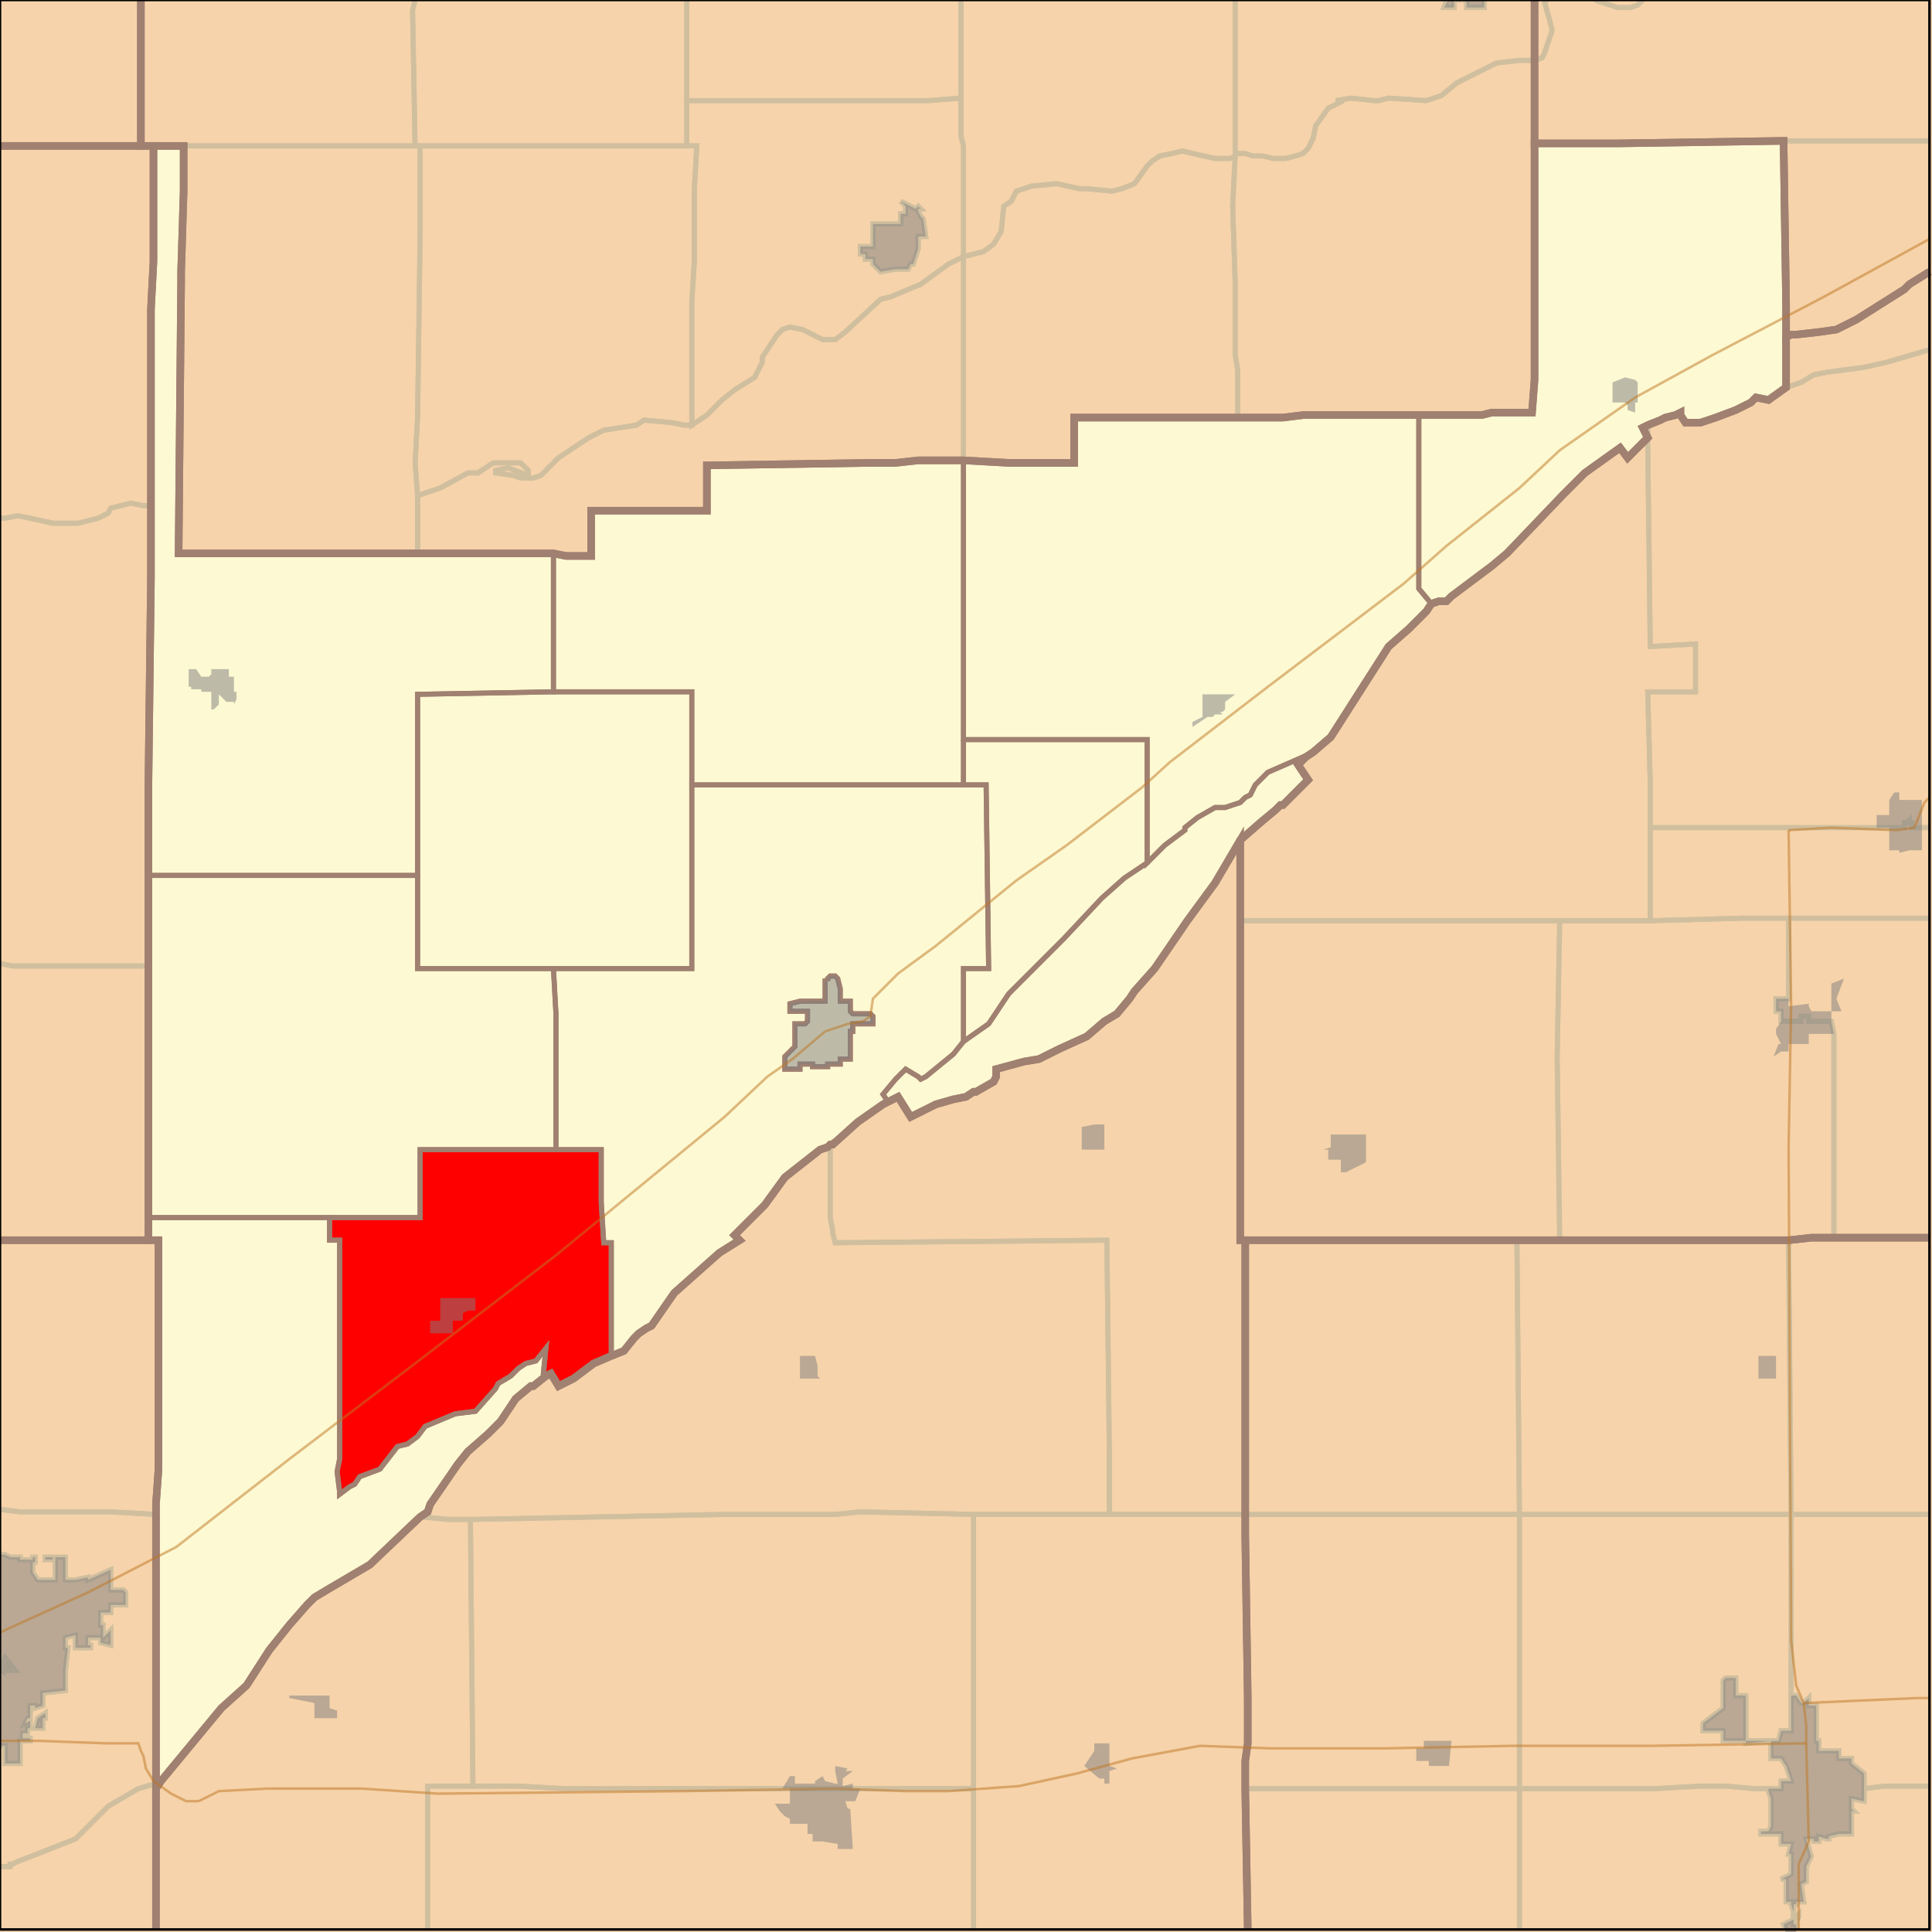 <?xml version="1.0" encoding="UTF-8"?>
<svg version="1.1" width="768" height="768" xmlns="http://www.w3.org/2000/svg" xmlns:xlink="http://www.w3.org/1999/xlink">

<rect width="100%" height="100%" fill="#333333" stroke="none"/>

<!-- START LAYER target_county -->
<path fill="#f6d3aa" d="M 769 -2 L 769 106 L 759 113 L 757 115 L 738 127 L 730 131 L 723 132 L 714 133 L 712 133 L 710 134 L 710 121 L 709 56 L 643 57 L 610 57 L 610 -2 L 769 -2 z"/>
<path fill="#f6d3aa" d="M 56 -2 L 56 58 L -2 58 L -2 -2 L 56 -2 z"/>
<path fill="#f6d3aa" d="M 610 -2 L 610 151 L 609 164 L 593 164 L 589 165 L 518 165 L 510 166 L 427 166 L 427 184 L 401 184 L 383 183 L 365 183 L 356 184 L 346 184 L 281 185 L 281 203 L 235 203 L 235 221 L 225 221 L 220 220 L 71 220 L 72 112 L 72 108 L 73 76 L 73 58 L 56 58 L 56 -2 L 610 -2 z"/>
<path fill="#f6d3aa" d="M 769 492 L 720 492 L 711 493 L 493 493 L 493 334 L 501 327 L 507 322 L 509 320 L 510 320 L 520 310 L 516 304 L 519 301 L 522 299 L 529 293 L 552 257 L 560 250 L 567 243 L 569 240 L 572 239 L 575 239 L 577 237 L 593 225 L 599 220 L 621 197 L 630 188 L 644 178 L 647 182 L 655 174 L 653 170 L 655 169 L 660 167 L 662 166 L 666 165 L 668 164 L 668 165 L 670 168 L 676 168 L 682 166 L 690 163 L 696 160 L 698 158 L 703 159 L 710 154 L 710 134 L 712 133 L 714 133 L 723 132 L 730 131 L 738 127 L 757 115 L 759 113 L 769 106 L 769 492 z"/>
<path fill="#f6d3aa" d="M 643 57 L 709 56 L 710 121 L 710 154 L 703 159 L 698 158 L 696 160 L 690 163 L 682 166 L 676 168 L 670 168 L 668 165 L 668 164 L 666 165 L 662 166 L 660 167 L 655 169 L 653 170 L 655 174 L 647 182 L 644 178 L 630 188 L 621 197 L 599 220 L 593 225 L 577 237 L 575 239 L 572 239 L 569 240 L 567 243 L 560 250 L 552 257 L 529 293 L 522 299 L 519 301 L 516 304 L 520 310 L 510 320 L 509 320 L 507 322 L 501 327 L 493 334 L 483 351 L 472 366 L 459 385 L 451 394 L 449 397 L 444 403 L 439 406 L 432 412 L 421 417 L 413 421 L 407 422 L 396 425 L 396 428 L 395 430 L 388 434 L 387 434 L 384 436 L 379 437 L 372 439 L 362 444 L 357 436 L 351 439 L 341 446 L 331 455 L 330 455 L 329 456 L 326 457 L 312 468 L 304 479 L 292 491 L 294 493 L 286 498 L 268 514 L 259 527 L 257 528 L 254 530 L 252 532 L 248 537 L 243 539 L 236 542 L 228 548 L 222 551 L 219 546 L 217 547 L 212 551 L 211 551 L 205 556 L 199 565 L 194 570 L 186 577 L 182 582 L 171 598 L 170 601 L 167 603 L 147 622 L 130 632 L 125 635 L 122 638 L 115 646 L 107 656 L 98 670 L 88 679 L 64 708 L 62 711 L 62 598 L 63 584 L 63 493 L 59 493 L 59 312 L 60 230 L 60 123 L 61 104 L 61 58 L 73 58 L 73 76 L 72 108 L 72 112 L 71 220 L 220 220 L 225 221 L 235 221 L 235 203 L 281 203 L 281 185 L 346 184 L 356 184 L 365 183 L 383 183 L 401 184 L 427 184 L 427 166 L 510 166 L 518 165 L 589 165 L 593 164 L 609 164 L 610 151 L 610 57 L 643 57 z"/>
<path fill="#f6d3aa" d="M -2 58 L 61 58 L 61 104 L 60 123 L 60 230 L 59 312 L 59 493 L -2 493 L -2 58 z"/>
<path fill="#f6d3aa" d="M 493 366 L 493 493 L 495 493 L 495 610 L 496 675 L 496 693 L 495 700 L 495 711 L 496 769 L 62 769 L 62 711 L 64 708 L 88 679 L 98 670 L 107 656 L 115 646 L 122 638 L 125 635 L 130 632 L 147 622 L 167 603 L 170 601 L 171 598 L 182 582 L 186 577 L 194 570 L 199 565 L 205 556 L 211 551 L 212 551 L 217 547 L 219 546 L 222 551 L 228 548 L 236 542 L 243 539 L 248 537 L 252 532 L 254 530 L 257 528 L 259 527 L 268 514 L 286 498 L 294 493 L 292 491 L 304 479 L 312 468 L 326 457 L 329 456 L 330 455 L 331 455 L 341 446 L 351 439 L 357 436 L 362 444 L 372 439 L 379 437 L 384 436 L 387 434 L 388 434 L 395 430 L 396 428 L 396 425 L 407 422 L 413 421 L 421 417 L 432 412 L 439 406 L 444 403 L 449 397 L 451 394 L 459 385 L 472 366 L 483 351 L 493 334 L 493 366 z"/>
<path fill="#f6d3aa" d="M 769 769 L 496 769 L 495 711 L 495 700 L 496 693 L 496 675 L 495 610 L 495 493 L 711 493 L 720 492 L 769 492 L 769 769 z"/>
<path fill="#f6d3aa" d="M -2 493 L 63 493 L 63 584 L 62 598 L 62 769 L -2 769 L -2 493 z"/>

<!-- START LAYER NE -->
<path fill="#f6d3aa" stroke="#d0bf9f" stroke-width="1" d="M -2 -2 L 769 -2 L 769 769 L -2 769 L -2 -2 z"/>

<!-- START LAYER CO-counties -->

<!-- START LAYER OH-counties -->

<!-- START LAYER KS-counties -->

<!-- START LAYER MO-counties -->

<!-- START LAYER NE-counties -->
<path fill="#f6d3aa" d="M 769 -2 L 769 106 L 759 113 L 757 115 L 738 127 L 730 131 L 723 132 L 714 133 L 712 133 L 710 134 L 710 121 L 709 56 L 643 57 L 610 57 L 610 -2 L 769 -2 z"/>
<path fill="#f6d3aa" d="M 56 -2 L 56 58 L -2 58 L -2 -2 L 56 -2 z"/>
<path fill="#f6d3aa" d="M 610 -2 L 610 151 L 609 164 L 593 164 L 589 165 L 518 165 L 510 166 L 427 166 L 427 184 L 401 184 L 383 183 L 365 183 L 356 184 L 346 184 L 281 185 L 281 203 L 235 203 L 235 221 L 225 221 L 220 220 L 71 220 L 72 112 L 72 108 L 73 76 L 73 58 L 56 58 L 56 -2 L 610 -2 z"/>
<path fill="#f6d3aa" d="M 769 492 L 720 492 L 711 493 L 493 493 L 493 334 L 501 327 L 507 322 L 509 320 L 510 320 L 520 310 L 516 304 L 519 301 L 522 299 L 529 293 L 552 257 L 560 250 L 567 243 L 569 240 L 572 239 L 575 239 L 577 237 L 593 225 L 599 220 L 621 197 L 630 188 L 644 178 L 647 182 L 655 174 L 653 170 L 655 169 L 660 167 L 662 166 L 666 165 L 668 164 L 668 165 L 670 168 L 676 168 L 682 166 L 690 163 L 696 160 L 698 158 L 703 159 L 710 154 L 710 134 L 712 133 L 714 133 L 723 132 L 730 131 L 738 127 L 757 115 L 759 113 L 769 106 L 769 492 z"/>
<path fill="#f6d3aa" d="M 643 57 L 709 56 L 710 121 L 710 154 L 703 159 L 698 158 L 696 160 L 690 163 L 682 166 L 676 168 L 670 168 L 668 165 L 668 164 L 666 165 L 662 166 L 660 167 L 655 169 L 653 170 L 655 174 L 647 182 L 644 178 L 630 188 L 621 197 L 599 220 L 593 225 L 577 237 L 575 239 L 572 239 L 569 240 L 567 243 L 560 250 L 552 257 L 529 293 L 522 299 L 519 301 L 516 304 L 520 310 L 510 320 L 509 320 L 507 322 L 501 327 L 493 334 L 483 351 L 472 366 L 459 385 L 451 394 L 449 397 L 444 403 L 439 406 L 432 412 L 421 417 L 413 421 L 407 422 L 396 425 L 396 428 L 395 430 L 388 434 L 387 434 L 384 436 L 379 437 L 372 439 L 362 444 L 357 436 L 351 439 L 341 446 L 331 455 L 330 455 L 329 456 L 326 457 L 312 468 L 304 479 L 292 491 L 294 493 L 286 498 L 268 514 L 259 527 L 257 528 L 254 530 L 252 532 L 248 537 L 243 539 L 236 542 L 228 548 L 222 551 L 219 546 L 217 547 L 212 551 L 211 551 L 205 556 L 199 565 L 194 570 L 186 577 L 182 582 L 171 598 L 170 601 L 167 603 L 147 622 L 130 632 L 125 635 L 122 638 L 115 646 L 107 656 L 98 670 L 88 679 L 64 708 L 62 711 L 62 598 L 63 584 L 63 493 L 59 493 L 59 312 L 60 230 L 60 123 L 61 104 L 61 58 L 73 58 L 73 76 L 72 108 L 72 112 L 71 220 L 220 220 L 225 221 L 235 221 L 235 203 L 281 203 L 281 185 L 346 184 L 356 184 L 365 183 L 383 183 L 401 184 L 427 184 L 427 166 L 510 166 L 518 165 L 589 165 L 593 164 L 609 164 L 610 151 L 610 57 L 643 57 z"/>
<path fill="#f6d3aa" d="M -2 58 L 61 58 L 61 104 L 60 123 L 60 230 L 59 312 L 59 493 L -2 493 L -2 58 z"/>
<path fill="#f6d3aa" d="M 493 366 L 493 493 L 495 493 L 495 610 L 496 675 L 496 693 L 495 700 L 495 711 L 496 769 L 62 769 L 62 711 L 64 708 L 88 679 L 98 670 L 107 656 L 115 646 L 122 638 L 125 635 L 130 632 L 147 622 L 167 603 L 170 601 L 171 598 L 182 582 L 186 577 L 194 570 L 199 565 L 205 556 L 211 551 L 212 551 L 217 547 L 219 546 L 222 551 L 228 548 L 236 542 L 243 539 L 248 537 L 252 532 L 254 530 L 257 528 L 259 527 L 268 514 L 286 498 L 294 493 L 292 491 L 304 479 L 312 468 L 326 457 L 329 456 L 330 455 L 331 455 L 341 446 L 351 439 L 357 436 L 362 444 L 372 439 L 379 437 L 384 436 L 387 434 L 388 434 L 395 430 L 396 428 L 396 425 L 407 422 L 413 421 L 421 417 L 432 412 L 439 406 L 444 403 L 449 397 L 451 394 L 459 385 L 472 366 L 483 351 L 493 334 L 493 366 z"/>
<path fill="#f6d3aa" d="M 769 769 L 496 769 L 495 711 L 495 700 L 496 693 L 496 675 L 495 610 L 495 493 L 711 493 L 720 492 L 769 492 L 769 769 z"/>
<path fill="#f6d3aa" d="M -2 493 L 63 493 L 63 584 L 62 598 L 62 769 L -2 769 L -2 493 z"/>

<!-- START LAYER SD-counties -->

<!-- START LAYER WY-counties -->

<!-- START LAYER target_county_townships -->
<path fill="#fdf9d2" d="M 643 57 L 709 56 L 710 121 L 710 154 L 703 159 L 698 158 L 696 160 L 690 163 L 682 166 L 676 168 L 670 168 L 668 165 L 668 164 L 666 165 L 662 166 L 660 167 L 655 169 L 653 170 L 655 174 L 647 182 L 644 178 L 630 188 L 621 197 L 599 220 L 593 225 L 577 237 L 575 239 L 572 239 L 569 240 L 564 234 L 564 165 L 589 165 L 593 164 L 609 164 L 610 151 L 610 57 L 643 57 z"/>
<path fill="#fdf9d2" d="M 643 57 L 709 56 L 710 121 L 710 154 L 703 159 L 698 158 L 696 160 L 690 163 L 682 166 L 676 168 L 670 168 L 668 165 L 668 164 L 666 165 L 662 166 L 660 167 L 655 169 L 653 170 L 655 174 L 647 182 L 644 178 L 630 188 L 621 197 L 599 220 L 593 225 L 577 237 L 575 239 L 572 239 L 569 240 L 564 234 L 564 165 L 589 165 L 593 164 L 609 164 L 610 151 L 610 57 L 643 57 z"/>
<path fill="#fdf9d2" d="M 61 58 L 73 58 L 73 76 L 72 108 L 72 112 L 71 220 L 220 220 L 220 275 L 166 276 L 166 348 L 59 348 L 59 312 L 60 230 L 60 123 L 61 104 L 61 58 z"/>
<path fill="#fdf9d2" d="M 61 58 L 73 58 L 73 76 L 72 108 L 72 112 L 71 220 L 220 220 L 220 275 L 166 276 L 166 348 L 59 348 L 59 312 L 60 230 L 60 123 L 61 104 L 61 58 z"/>
<path fill="#fdf9d2" d="M 537 165 L 564 165 L 564 234 L 569 240 L 567 243 L 560 250 L 552 257 L 529 293 L 522 299 L 520 300 L 504 307 L 499 312 L 497 316 L 495 317 L 493 319 L 487 321 L 483 321 L 476 325 L 471 329 L 471 330 L 463 336 L 456 343 L 456 294 L 383 294 L 383 183 L 401 184 L 427 184 L 427 166 L 510 166 L 518 165 L 537 165 z"/>
<path fill="#fdf9d2" d="M 537 165 L 564 165 L 564 234 L 569 240 L 567 243 L 560 250 L 552 257 L 529 293 L 522 299 L 520 300 L 504 307 L 499 312 L 497 316 L 495 317 L 493 319 L 487 321 L 483 321 L 476 325 L 471 329 L 471 330 L 463 336 L 456 343 L 456 294 L 383 294 L 383 183 L 401 184 L 427 184 L 427 166 L 510 166 L 518 165 L 537 165 z"/>
<path fill="#fdf9d2" d="M 383 183 L 383 312 L 275 312 L 275 275 L 220 275 L 220 220 L 225 221 L 235 221 L 235 203 L 281 203 L 281 185 L 346 184 L 356 184 L 365 183 L 383 183 z"/>
<path fill="#fdf9d2" d="M 383 183 L 383 312 L 275 312 L 275 275 L 220 275 L 220 220 L 225 221 L 235 221 L 235 203 L 281 203 L 281 185 L 346 184 L 356 184 L 365 183 L 383 183 z"/>
<path fill="#fdf9d2" d="M 253 275 L 275 275 L 275 385 L 166 385 L 166 276 L 220 275 L 253 275 z"/>
<path fill="#fdf9d2" d="M 253 275 L 275 275 L 275 385 L 166 385 L 166 276 L 220 275 L 253 275 z"/>
<path fill="#fdf9d2" d="M 383 294 L 456 294 L 456 343 L 447 349 L 438 357 L 423 373 L 401 395 L 393 407 L 383 414 L 383 385 L 393 385 L 392 312 L 383 312 L 383 294 z"/>
<path fill="#fdf9d2" d="M 383 294 L 456 294 L 456 343 L 447 349 L 438 357 L 423 373 L 401 395 L 393 407 L 383 414 L 383 385 L 393 385 L 392 312 L 383 312 L 383 294 z"/>
<path fill="#fdf9d2" d="M 522 299 L 519 301 L 516 304 L 520 310 L 510 320 L 509 320 L 507 322 L 501 327 L 493 334 L 483 351 L 472 366 L 459 385 L 451 394 L 449 397 L 444 403 L 439 406 L 432 412 L 421 417 L 413 421 L 407 422 L 396 425 L 396 428 L 395 430 L 388 434 L 387 434 L 384 436 L 379 437 L 372 439 L 362 444 L 357 436 L 353 438 L 351 435 L 356 429 L 360 425 L 365 428 L 366 429 L 368 428 L 379 419 L 383 414 L 393 407 L 401 395 L 423 373 L 438 357 L 447 349 L 456 343 L 463 336 L 471 330 L 471 329 L 476 325 L 483 321 L 487 321 L 493 319 L 495 317 L 497 316 L 499 312 L 504 307 L 520 300 L 522 299 z"/>
<path fill="#fdf9d2" d="M 522 299 L 519 301 L 516 304 L 520 310 L 510 320 L 509 320 L 507 322 L 501 327 L 493 334 L 483 351 L 472 366 L 459 385 L 451 394 L 449 397 L 444 403 L 439 406 L 432 412 L 421 417 L 413 421 L 407 422 L 396 425 L 396 428 L 395 430 L 388 434 L 387 434 L 384 436 L 379 437 L 372 439 L 362 444 L 357 436 L 353 438 L 351 435 L 356 429 L 360 425 L 365 428 L 366 429 L 368 428 L 379 419 L 383 414 L 393 407 L 401 395 L 423 373 L 438 357 L 447 349 L 456 343 L 463 336 L 471 330 L 471 329 L 476 325 L 483 321 L 487 321 L 493 319 L 495 317 L 497 316 L 499 312 L 504 307 L 520 300 L 522 299 z"/>
<path fill="#fdf9d2" d="M 383 312 L 392 312 L 393 385 L 383 385 L 383 414 L 379 419 L 368 428 L 366 429 L 365 428 L 360 425 L 356 429 L 351 435 L 353 438 L 351 439 L 341 446 L 331 455 L 330 455 L 329 456 L 326 457 L 312 468 L 304 479 L 292 491 L 294 493 L 286 498 L 268 514 L 259 527 L 257 528 L 254 530 L 252 532 L 248 537 L 243 539 L 243 494 L 240 494 L 239 478 L 239 457 L 221 457 L 221 403 L 220 385 L 275 385 L 275 312 L 383 312 M 329 390 L 328 390 L 328 398 L 318 398 L 314 399 L 314 402 L 321 402 L 321 406 L 320 407 L 316 407 L 316 416 L 312 420 L 312 425 L 318 425 L 318 423 L 323 423 L 323 424 L 329 424 L 329 423 L 334 423 L 334 421 L 338 421 L 338 410 L 339 410 L 339 407 L 347 407 L 347 404 L 346 403 L 339 403 L 338 402 L 338 398 L 334 398 L 334 393 L 333 389 L 332 388 L 330 388 L 329 389 L 329 390 z"/>
<path fill="#fdf9d2" d="M 383 312 L 392 312 L 393 385 L 383 385 L 383 414 L 379 419 L 368 428 L 366 429 L 365 428 L 360 425 L 356 429 L 351 435 L 353 438 L 351 439 L 341 446 L 331 455 L 330 455 L 329 456 L 326 457 L 312 468 L 304 479 L 292 491 L 294 493 L 286 498 L 268 514 L 259 527 L 257 528 L 254 530 L 252 532 L 248 537 L 243 539 L 243 494 L 240 494 L 239 478 L 239 457 L 221 457 L 221 403 L 220 385 L 275 385 L 275 312 L 383 312 M 329 390 L 328 390 L 328 398 L 318 398 L 314 399 L 314 402 L 321 402 L 321 406 L 320 407 L 316 407 L 316 416 L 312 420 L 312 425 L 318 425 L 318 423 L 323 423 L 323 424 L 329 424 L 329 423 L 334 423 L 334 421 L 338 421 L 338 410 L 339 410 L 339 407 L 347 407 L 347 404 L 346 403 L 339 403 L 338 402 L 338 398 L 334 398 L 334 393 L 333 389 L 332 388 L 330 388 L 329 389 L 329 390 z"/>
<path fill="#fdf9d2" d="M 166 348 L 166 385 L 220 385 L 221 403 L 221 457 L 167 457 L 167 484 L 59 484 L 59 348 L 166 348 z"/>
<path fill="#fdf9d2" d="M 166 348 L 166 385 L 220 385 L 221 403 L 221 457 L 167 457 L 167 484 L 59 484 L 59 348 L 166 348 z"/>
<path fill="#fdf9d2" d="M 329 390 L 329 389 L 330 388 L 332 388 L 333 389 L 334 393 L 334 398 L 338 398 L 338 402 L 339 403 L 346 403 L 347 404 L 347 407 L 339 407 L 339 410 L 338 410 L 338 421 L 334 421 L 334 423 L 329 423 L 329 424 L 323 424 L 323 423 L 318 423 L 318 425 L 312 425 L 312 420 L 316 416 L 316 407 L 320 407 L 321 406 L 321 402 L 314 402 L 314 399 L 318 398 L 328 398 L 328 390 L 329 390 z"/>
<path fill="#fdf9d2" d="M 329 390 L 329 389 L 330 388 L 332 388 L 333 389 L 334 393 L 334 398 L 338 398 L 338 402 L 339 403 L 346 403 L 347 404 L 347 407 L 339 407 L 339 410 L 338 410 L 338 421 L 334 421 L 334 423 L 329 423 L 329 424 L 323 424 L 323 423 L 318 423 L 318 425 L 312 425 L 312 420 L 316 416 L 316 407 L 320 407 L 321 406 L 321 402 L 314 402 L 314 399 L 318 398 L 328 398 L 328 390 L 329 390 z"/>
<path fill="#fdf9d2" d="M 219 457 L 239 457 L 239 478 L 240 494 L 243 494 L 243 539 L 236 542 L 228 548 L 222 551 L 219 546 L 217 547 L 216 546 L 217 536 L 213 541 L 209 542 L 206 544 L 203 547 L 198 550 L 197 552 L 189 561 L 181 562 L 169 567 L 166 571 L 162 574 L 158 575 L 151 584 L 143 587 L 141 590 L 139 591 L 135 594 L 135 593 L 134 585 L 135 580 L 135 493 L 131 493 L 131 484 L 167 484 L 167 457 L 219 457 z"/>
<path fill="#fdf9d2" d="M 219 457 L 239 457 L 239 478 L 240 494 L 243 494 L 243 539 L 236 542 L 228 548 L 222 551 L 219 546 L 217 547 L 216 546 L 217 536 L 213 541 L 209 542 L 206 544 L 203 547 L 198 550 L 197 552 L 189 561 L 181 562 L 169 567 L 166 571 L 162 574 L 158 575 L 151 584 L 143 587 L 141 590 L 139 591 L 135 594 L 135 593 L 134 585 L 135 580 L 135 493 L 131 493 L 131 484 L 167 484 L 167 457 L 219 457 z"/>
<path fill="#fdf9d2" d="M 59 484 L 131 484 L 131 493 L 135 493 L 135 580 L 134 585 L 135 593 L 135 594 L 139 591 L 141 590 L 143 587 L 151 584 L 158 575 L 162 574 L 166 571 L 169 567 L 181 562 L 189 561 L 197 552 L 198 550 L 203 547 L 206 544 L 209 542 L 213 541 L 217 536 L 216 546 L 217 547 L 212 551 L 211 551 L 205 556 L 199 565 L 194 570 L 186 577 L 182 582 L 171 598 L 170 601 L 167 603 L 147 622 L 130 632 L 125 635 L 122 638 L 115 646 L 107 656 L 98 670 L 88 679 L 64 708 L 62 711 L 62 598 L 63 584 L 63 493 L 59 493 L 59 484 z"/>
<path fill="#fdf9d2" d="M 59 484 L 131 484 L 131 493 L 135 493 L 135 580 L 134 585 L 135 593 L 135 594 L 139 591 L 141 590 L 143 587 L 151 584 L 158 575 L 162 574 L 166 571 L 169 567 L 181 562 L 189 561 L 197 552 L 198 550 L 203 547 L 206 544 L 209 542 L 213 541 L 217 536 L 216 546 L 217 547 L 212 551 L 211 551 L 205 556 L 199 565 L 194 570 L 186 577 L 182 582 L 171 598 L 170 601 L 167 603 L 147 622 L 130 632 L 125 635 L 122 638 L 115 646 L 107 656 L 98 670 L 88 679 L 64 708 L 62 711 L 62 598 L 63 584 L 63 493 L 59 493 L 59 484 z"/>

<!-- START LAYER target_township -->
<path fill="#ff0000" d="M 219 457 L 239 457 L 239 478 L 240 494 L 243 494 L 243 539 L 236 542 L 228 548 L 222 551 L 219 546 L 217 547 L 216 546 L 217 536 L 213 541 L 209 542 L 206 544 L 203 547 L 198 550 L 197 552 L 189 561 L 181 562 L 169 567 L 166 571 L 162 574 L 158 575 L 151 584 L 143 587 L 141 590 L 139 591 L 135 594 L 135 593 L 134 585 L 135 580 L 135 493 L 131 493 L 131 484 L 167 484 L 167 457 L 219 457 z"/>
<path fill="#ff0000" d="M 219 457 L 239 457 L 239 478 L 240 494 L 243 494 L 243 539 L 236 542 L 228 548 L 222 551 L 219 546 L 217 547 L 216 546 L 217 536 L 213 541 L 209 542 L 206 544 L 203 547 L 198 550 L 197 552 L 189 561 L 181 562 L 169 567 L 166 571 L 162 574 L 158 575 L 151 584 L 143 587 L 141 590 L 139 591 L 135 594 L 135 593 L 134 585 L 135 580 L 135 493 L 131 493 L 131 484 L 167 484 L 167 457 L 219 457 z"/>

<!-- START LAYER NE-township_borders -->
<polyline fill="none" stroke="#d0bf9f" stroke-width="2" points="56,0 56,58 0,58"/>
<polyline fill="none" stroke="#d0bf9f" stroke-width="2" points="382,0 382,39 369,40 273,40 273,0"/>
<polyline fill="none" stroke="#d0bf9f" stroke-width="2" points="273,0 273,58 165,58 164,4 165,0"/>
<polyline fill="none" stroke="#d0bf9f" stroke-width="2" points="653,0 651,2 648,3 643,3 634,0"/>
<polyline fill="none" stroke="#d0bf9f" stroke-width="2" points="615,0 614,1 616,8 617,12 614,21 613,23 610,24 610,0"/>
<polyline fill="none" stroke="#d0bf9f" stroke-width="2" points="610,0 610,24 604,24 595,25 579,33 573,38 567,40 552,39 548,40 546,40 537,39 531,40 534,40 528,43 523,50 522,55 520,59 518,61 515,62 511,63 506,63 502,62 498,62 495,61 491,61 491,0"/>
<polyline fill="none" stroke="#d0bf9f" stroke-width="2" points="575,0 574,3 578,3 578,0 581,0"/>
<polyline fill="none" stroke="#d0bf9f" stroke-width="2" points="582,0 583,1 583,3 590,3 590,0"/>
<polyline fill="none" stroke="#d0bf9f" stroke-width="2" points="165,0 164,4 165,58 56,58 56,0"/>
<polyline fill="none" stroke="#d0bf9f" stroke-width="2" points="767,56 709,56 643,57 610,57 610,24 613,23 614,21 617,12 616,8 614,1 615,0"/>
<polyline fill="none" stroke="#d0bf9f" stroke-width="2" points="634,0 643,3 648,3 651,2 653,0"/>
<polyline fill="none" stroke="#d0bf9f" stroke-width="2" points="491,0 491,62 489,63 483,63 474,61 470,60 466,61 461,62 458,64 456,66 451,73 446,75 442,76 432,75 429,75 420,73 410,74 404,76 402,80 399,82 398,92 395,97 391,100 383,102 383,58 382,54 382,0"/>
<polyline fill="none" stroke="#d0bf9f" stroke-width="2" points="590,0 590,3 583,3 583,1 582,0"/>
<polyline fill="none" stroke="#d0bf9f" stroke-width="2" points="581,0 578,0 578,3 574,3 575,0"/>
<polyline fill="none" stroke="#d0bf9f" stroke-width="2" points="767,108 759,113 757,115 738,127 730,131 723,132 714,133 712,133 710,134 710,121 709,56 767,56"/>
<polyline fill="none" stroke="#d0bf9f" stroke-width="2" points="534,40 531,40 537,39 546,40 548,40 552,39 567,40 573,38 579,33 595,25 604,24 610,24 610,151 609,164 593,164 589,165 518,165 510,166 492,166 492,147 491,141 491,112 490,82 491,62 491,61 495,61 498,62 502,62 506,63 511,63 515,62 518,61 520,59 522,55 523,50 528,43 534,40"/>
<polyline fill="none" stroke="#d0bf9f" stroke-width="2" points="369,40 382,39 382,54 383,58 383,102 377,105 366,113 354,118 350,119 336,132 332,135 327,135 319,131 314,130 311,131 309,133 303,142 303,144 300,150 292,155 287,159 281,165 275,169 275,120 276,104 276,75 277,58 273,58 273,40 369,40"/>
<polyline fill="none" stroke="#d0bf9f" stroke-width="2" points="358,80 360,82 360,85 358,85 358,89 347,89 347,98 342,98 342,101 344,101 344,103 347,103 347,105 350,108 356,107 361,107 362,105 363,105 365,99 365,94 368,94 367,87 366,86 365,84 365,83 366,83 365,82 364,83 358,80"/>
<polyline fill="none" stroke="#d0bf9f" stroke-width="2" points="767,139 750,144 741,146 726,148 721,149 716,152 710,154 710,134 712,133 714,133 723,132 730,131 738,127 757,115 759,113 767,108"/>
<polyline fill="none" stroke="#d0bf9f" stroke-width="2" points="182,58 277,58 276,75 276,104 275,120 275,169 272,169 267,168 256,167 253,169 240,171 234,174 222,182 215,189 212,190 207,190 204,189 197,188 197,187 202,186 210,189 210,187 207,184 196,184 190,188 186,188 175,194 166,197 165,184 166,166 167,93 167,58 182,58"/>
<polyline fill="none" stroke="#d0bf9f" stroke-width="2" points="165,58 167,58 167,93 166,166 165,184 166,197 166,220 71,220 72,112 72,108 73,76 73,58 165,58"/>
<polyline fill="none" stroke="#d0bf9f" stroke-width="2" points="0,58 61,58 61,104 60,123 60,201 57,201 52,200 44,202 43,204 39,206 31,208 21,208 12,206 7,205 2,206 0,206"/>
<polyline fill="none" stroke="#d0bf9f" stroke-width="2" points="474,61 483,63 489,63 491,62 490,82 491,112 491,141 492,147 492,166 427,166 427,184 401,184 383,183 383,102 391,100 395,97 398,92 399,82 402,80 404,76 410,74 420,73 429,75 432,75 442,76 446,75 451,73 456,66 458,64 461,62 466,61 470,60 474,61"/>
<polyline fill="none" stroke="#d0bf9f" stroke-width="2" points="358,80 364,83 365,82 366,83 365,83 365,84 366,86 367,87 368,94 365,94 365,99 363,105 362,105 361,107 356,107 350,108 347,105 347,103 344,103 344,101 342,101 342,98 347,98 347,89 358,89 358,85 360,85 360,82 358,80"/>
<polyline fill="none" stroke="#d0bf9f" stroke-width="2" points="383,102 383,183 365,183 356,184 346,184 281,185 281,203 235,203 235,221 225,221 220,220 166,220 166,197 175,194 186,188 190,188 196,184 207,184 210,187 210,189 202,186 197,187 197,188 204,189 207,190 212,190 215,189 222,182 234,174 240,171 253,169 256,167 267,168 272,169 275,169 281,165 287,159 292,155 300,150 303,144 303,142 309,133 311,131 314,130 319,131 327,135 332,135 336,132 350,119 354,118 366,113 377,105 383,102"/>
<polyline fill="none" stroke="#d0bf9f" stroke-width="2" points="767,329 760,329 760,327 759,327 759,326 758,327 757,327 757,329 656,329 656,311 655,275 674,275 674,256 656,257 655,176 655,169 660,167 662,166 666,165 668,164 668,165 670,168 676,168 682,166 690,163 696,160 698,158 703,159 710,154 716,152 721,149 726,148 741,146 750,144 767,139"/>
<polyline fill="none" stroke="#d0bf9f" stroke-width="2" points="653,170 655,169 655,176 656,257 674,256 674,275 655,275 656,311 656,366 493,366 493,334 501,327 507,322 509,320 510,320 520,310 516,304 519,301 522,299 529,293 552,257 560,250 567,243 569,240 572,239 575,239 577,237 593,225 599,220 621,197 630,188 644,178 647,182 655,174 653,170"/>
<polyline fill="none" stroke="#d0bf9f" stroke-width="2" points="60,210 60,230 59,312 59,384 5,384 0,383"/>
<polyline fill="none" stroke="#d0bf9f" stroke-width="2" points="0,206 2,206 7,205 12,206 21,208 31,208 39,206 43,204 44,202 52,200 57,201 60,201 60,210"/>
<polyline fill="none" stroke="#d0bf9f" stroke-width="2" points="759,326 759,327 760,327 760,329 767,329"/>
<polyline fill="none" stroke="#d0bf9f" stroke-width="2" points="767,365 692,365 656,366 656,329 757,329 757,327 758,327 759,326"/>
<polyline fill="none" stroke="#d0bf9f" stroke-width="2" points="493,348 493,493 495,493 495,602 441,602 441,579 440,493 332,494 331,490 331,489 330,484 330,455 331,455 341,446 351,439 357,436 362,444 372,439 379,437 384,436 387,434 388,434 395,430 396,428 396,425 407,422 413,421 421,417 432,412 439,406 444,403 449,397 451,394 459,385 472,366 483,351 493,334 493,348"/>
<polyline fill="none" stroke="#d0bf9f" stroke-width="2" points="711,365 711,397 706,397 706,402 708,402 708,406 716,406 716,404 719,404 719,406 728,406 729,411 729,492 720,492 711,493 620,493 619,420 620,366 656,366 692,365 711,365"/>
<polyline fill="none" stroke="#d0bf9f" stroke-width="2" points="767,492 729,492 729,411 728,406 719,406 719,404 716,404 716,406 708,406 708,402 706,402 706,397 711,397 711,365 767,365"/>
<polyline fill="none" stroke="#d0bf9f" stroke-width="2" points="620,366 619,420 620,493 493,493 493,366 620,366"/>
<polyline fill="none" stroke="#d0bf9f" stroke-width="2" points="0,383 5,384 59,384 59,493 0,493"/>
<polyline fill="none" stroke="#d0bf9f" stroke-width="2" points="329,456 330,455 330,484 331,489 331,490 332,494 440,493 441,579 441,602 387,602 342,601 332,602 288,602 187,604 178,604 168,603 167,603 170,601 171,598 182,582 186,577 194,570 199,565 205,556 211,551 212,551 217,547 219,546 222,551 228,548 236,542 243,539 248,537 252,532 254,530 257,528 259,527 268,514 286,498 294,493 292,491 304,479 312,468 326,457 329,456"/>
<polyline fill="none" stroke="#d0bf9f" stroke-width="2" points="766,492 767,492"/>
<polyline fill="none" stroke="#d0bf9f" stroke-width="2" points="767,602 712,602 711,494 711,493 720,492 766,492"/>
<polyline fill="none" stroke="#d0bf9f" stroke-width="2" points="551,493 603,493 604,602 495,602 495,493 551,493"/>
<polyline fill="none" stroke="#d0bf9f" stroke-width="2" points="657,493 711,493 711,494 712,602 604,602 603,493 657,493"/>
<polyline fill="none" stroke="#d0bf9f" stroke-width="2" points="63,493 63,584 62,598 62,602 44,601 8,601 0,600"/>
<polyline fill="none" stroke="#d0bf9f" stroke-width="2" points="0,493 63,493"/>
<polyline fill="none" stroke="#d0bf9f" stroke-width="2" points="0,600 8,601 44,601 62,602 62,709 55,711 43,718 30,731 7,740 5,741 4,741 4,742 0,742"/>
<polyline fill="none" stroke="#d0bf9f" stroke-width="2" points="0,694 2,694 2,701 8,701 8,692 12,692 12,691 9,691 9,689 11,689 11,687 17,687 17,683 18,683 18,681 15,683 14,687 12,687 12,684 10,685 11,683 12,683 12,678 14,678 14,679 17,678 17,673 26,672 26,664 27,655 26,655 26,651 30,650 30,655 36,655 36,654 35,654 35,651 40,651 40,653 44,654 44,648 41,651 41,646 40,646 40,641 44,641 44,638 50,638 50,633 49,632 44,632 44,624 35,628 35,627 30,628 26,628 26,619 18,619 18,620 21,620 21,619 22,619 22,628 15,628 13,625 13,621 14,621 14,619 13,619 13,620 8,620 8,619 4,619 2,618 0,618"/>
<polyline fill="none" stroke="#d0bf9f" stroke-width="2" points="39,656 39,656"/>
<polyline fill="none" stroke="#d0bf9f" stroke-width="2" points="0,618 2,618 4,619 8,619 8,620 13,620 13,619 14,619 14,621 13,621 13,625 15,628 22,628 22,619 21,619 21,620 18,620 18,619 26,619 26,628 30,628 35,627 35,628 44,624 44,632 49,632 50,633 50,638 44,638 44,641 40,641 40,646 41,646 41,651 44,648 44,654 40,653 40,651 35,651 35,654 36,654 36,655 30,655 30,650 26,651 26,655 27,655 26,664 26,672 17,673 17,678 14,679 14,678 12,678 12,683 11,683 10,685 12,684 12,687 14,687 15,683 18,681 18,683 17,683 17,687 11,687 11,689 9,689 9,691 12,691 12,692 8,692 8,701 2,701 2,694 0,694"/>
<polyline fill="none" stroke="#d0bf9f" stroke-width="2" points="0,663 1,664 1,661 0,662"/>
<polyline fill="none" stroke="#d0bf9f" stroke-width="2" points="1,661 2,660 3,664 6,664 2,659 1,661"/>
<polyline fill="none" stroke="#d0bf9f" stroke-width="2" points="14,679 14,679"/>
<polyline fill="none" stroke="#d0bf9f" stroke-width="2" points="387,602 387,711 224,711 206,710 188,710 187,604 288,602 332,602 342,601 387,602"/>
<polyline fill="none" stroke="#d0bf9f" stroke-width="2" points="604,602 604,711 495,711 495,700 496,693 496,675 495,610 495,602 604,602"/>
<polyline fill="none" stroke="#d0bf9f" stroke-width="2" points="712,602 712,688 708,688 707,692 694,692 694,674 690,674 690,667 686,667 685,668 685,679 677,685 677,688 685,688 685,692 694,692 694,693 704,692 704,699 708,699 710,702 712,708 708,708 708,711 697,711 686,710 676,710 658,711 604,711 604,602 712,602"/>
<polyline fill="none" stroke="#d0bf9f" stroke-width="2" points="495,602 495,610 496,675 496,693 495,700 495,711 496,767"/>
<polyline fill="none" stroke="#d0bf9f" stroke-width="2" points="387,767 387,602 495,602"/>
<polyline fill="none" stroke="#d0bf9f" stroke-width="2" points="766,602 767,602"/>
<polyline fill="none" stroke="#d0bf9f" stroke-width="2" points="767,710 749,710 741,711 741,705 736,701 736,699 731,699 731,696 723,696 723,692 722,692 722,678 719,678 719,675 717,677 716,677 714,674 712,674 712,602 766,602"/>
<polyline fill="none" stroke="#d0bf9f" stroke-width="2" points="167,603 168,603 178,604 187,604 188,710 170,710 170,767"/>
<polyline fill="none" stroke="#d0bf9f" stroke-width="2" points="62,767 62,711 64,708 88,679 98,670 107,656 115,646 122,638 125,635 130,632 147,622 167,603"/>
<polyline fill="none" stroke="#d0bf9f" stroke-width="2" points="39,656 39,656"/>
<polyline fill="none" stroke="#d0bf9f" stroke-width="2" points="1,661 2,659 6,664 3,664 2,660 1,661"/>
<polyline fill="none" stroke="#d0bf9f" stroke-width="2" points="1,661 1,664 0,663"/>
<polyline fill="none" stroke="#d0bf9f" stroke-width="2" points="0,662 1,661"/>
<polyline fill="none" stroke="#d0bf9f" stroke-width="2" points="694,674 694,692 707,692 708,688 712,688 712,674 714,674 716,677 717,677 719,675 719,678 722,678 722,692 723,692 723,696 731,696 731,699 736,699 736,701 741,705 741,716 736,715 736,719 737,720 736,720 736,729 731,729 727,730 727,731 726,731 723,730 723,732 721,732 721,731 718,731 720,738 718,742 718,748 716,749 717,756 714,756 714,757 713,757 713,765 714,765 714,767"/>
<polyline fill="none" stroke="#d0bf9f" stroke-width="2" points="710,767 709,765 713,763 713,760 712,757 712,756 710,756 710,747 708,747 712,745 712,737 711,737 712,733 708,733 708,729 700,729 700,728 703,728 704,726 704,715 703,712 703,711 708,711 708,708 712,708 710,702 708,699 704,699 704,692 694,693 694,692 685,692 685,688 677,688 677,685 685,679 685,668 686,667 690,667 690,674 694,674"/>
<polyline fill="none" stroke="#d0bf9f" stroke-width="2" points="14,679 14,679"/>
<polyline fill="none" stroke="#d0bf9f" stroke-width="2" points="62,709 62,767"/>
<polyline fill="none" stroke="#d0bf9f" stroke-width="2" points="0,742 4,742 4,741 5,741 7,740 30,731 43,718 55,711 62,709"/>
<polyline fill="none" stroke="#d0bf9f" stroke-width="2" points="170,710 206,710 224,711 387,711 387,767"/>
<polyline fill="none" stroke="#d0bf9f" stroke-width="2" points="170,767 170,710"/>
<polyline fill="none" stroke="#d0bf9f" stroke-width="2" points="658,711 676,710 686,710 697,711 703,711 703,712 704,715 704,726 703,728 700,728 700,729 708,729 708,733 712,733 711,737 712,737 712,745 708,747 710,747 710,756 712,756 712,757 713,760 713,763 709,765 710,767"/>
<polyline fill="none" stroke="#d0bf9f" stroke-width="2" points="604,767 604,711 658,711"/>
<polyline fill="none" stroke="#d0bf9f" stroke-width="2" points="604,711 604,767"/>
<polyline fill="none" stroke="#d0bf9f" stroke-width="2" points="496,767 495,711 604,711"/>
<polyline fill="none" stroke="#d0bf9f" stroke-width="2" points="741,711 749,710 767,710"/>
<polyline fill="none" stroke="#d0bf9f" stroke-width="2" points="714,767 714,765 713,765 713,764 714,764 715,762 715,761 713,763 713,757 714,757 714,756 717,756 716,749 718,748 718,742 720,738 718,731 721,731 721,732 723,732 723,730 726,731 727,731 727,730 731,729 736,729 736,720 737,720 736,719 736,715 741,716 741,711"/>
<polyline fill="none" stroke="#d0bf9f" stroke-width="2" points="713,763 715,761 715,762 714,764 713,764 713,763"/>

<!-- START LAYER SD-township_borders -->

<!-- START LAYER target_county_township_borders -->
<polyline fill="none" stroke="#a08071" stroke-width="2" points="643,57 709,56 710,121 710,154 703,159 698,158 696,160 690,163 682,166 676,168 670,168 668,165 668,164 666,165 662,166 660,167 655,169 653,170 655,174 647,182 644,178 630,188 621,197 599,220 593,225 577,237 575,239 572,239 569,240 564,234 564,165 589,165 593,164 609,164 610,151 610,57 643,57"/>
<polyline fill="none" stroke="#a08071" stroke-width="2" points="61,58 73,58 73,76 72,108 72,112 71,220 220,220 220,275 166,276 166,348 59,348 59,312 60,230 60,123 61,104 61,58"/>
<polyline fill="none" stroke="#a08071" stroke-width="2" points="537,165 564,165 564,234 569,240 567,243 560,250 552,257 529,293 522,299 520,300 504,307 499,312 497,316 495,317 493,319 487,321 483,321 476,325 471,329 471,330 463,336 456,343 456,294 383,294 383,183 401,184 427,184 427,166 510,166 518,165 537,165"/>
<polyline fill="none" stroke="#a08071" stroke-width="2" points="383,183 383,312 275,312 275,275 220,275 220,220 225,221 235,221 235,203 281,203 281,185 346,184 356,184 365,183 383,183"/>
<polyline fill="none" stroke="#a08071" stroke-width="2" points="253,275 275,275 275,385 166,385 166,276 220,275 253,275"/>
<polyline fill="none" stroke="#a08071" stroke-width="2" points="383,294 456,294 456,343 447,349 438,357 423,373 401,395 393,407 383,414 383,385 393,385 392,312 383,312 383,294"/>
<polyline fill="none" stroke="#a08071" stroke-width="2" points="522,299 519,301 516,304 520,310 510,320 509,320 507,322 501,327 493,334 483,351 472,366 459,385 451,394 449,397 444,403 439,406 432,412 421,417 413,421 407,422 396,425 396,428 395,430 388,434 387,434 384,436 379,437 372,439 362,444 357,436 353,438 351,435 356,429 360,425 365,428 366,429 368,428 379,419 383,414 393,407 401,395 423,373 438,357 447,349 456,343 463,336 471,330 471,329 476,325 483,321 487,321 493,319 495,317 497,316 499,312 504,307 520,300 522,299"/>
<polyline fill="none" stroke="#a08071" stroke-width="2" points="383,312 392,312 393,385 383,385 383,414 379,419 368,428 366,429 365,428 360,425 356,429 351,435 353,438 351,439 341,446 331,455 330,455 329,456 326,457 312,468 304,479 292,491 294,493 286,498 268,514 259,527 257,528 254,530 252,532 248,537 243,539 243,494 240,494 239,478 239,457 221,457 221,403 220,385 275,385 275,312 383,312"/>
<polyline fill="none" stroke="#a08071" stroke-width="2" points="329,390 328,390 328,398 318,398 314,399 314,402 321,402 321,406 320,407 316,407 316,416 312,420 312,425 318,425 318,423 323,423 323,424 329,424 329,423 334,423 334,421 338,421 338,410 339,410 339,407 347,407 347,404 346,403 339,403 338,402 338,398 334,398 334,393 333,389 332,388 330,388 329,389 329,390"/>
<polyline fill="none" stroke="#a08071" stroke-width="2" points="166,348 166,385 220,385 221,403 221,457 167,457 167,484 59,484 59,348 166,348"/>
<polyline fill="none" stroke="#a08071" stroke-width="2" points="329,390 329,389 330,388 332,388 333,389 334,393 334,398 338,398 338,402 339,403 346,403 347,404 347,407 339,407 339,410 338,410 338,421 334,421 334,423 329,423 329,424 323,424 323,423 318,423 318,425 312,425 312,420 316,416 316,407 320,407 321,406 321,402 314,402 314,399 318,398 328,398 328,390 329,390"/>
<polyline fill="none" stroke="#a08071" stroke-width="2" points="219,457 239,457 239,478 240,494 243,494 243,539 236,542 228,548 222,551 219,546 217,547 216,546 217,536 213,541 209,542 206,544 203,547 198,550 197,552 189,561 181,562 169,567 166,571 162,574 158,575 151,584 143,587 141,590 139,591 135,594 135,593 134,585 135,580 135,493 131,493 131,484 167,484 167,457 219,457"/>
<polyline fill="none" stroke="#a08071" stroke-width="2" points="59,484 131,484 131,493 135,493 135,580 134,585 135,593 135,594 139,591 141,590 143,587 151,584 158,575 162,574 166,571 169,567 181,562 189,561 197,552 198,550 203,547 206,544 209,542 213,541 217,536 216,546 217,547 212,551 211,551 205,556 199,565 194,570 186,577 182,582 171,598 170,601 167,603 147,622 130,632 125,635 122,638 115,646 107,656 98,670 88,679 64,708 62,711 62,598 63,584 63,493 59,493 59,484"/>

<!-- START LAYER NE-county_borders -->
<polyline fill="none" stroke="#a08071" stroke-width="3" points="767,108 759,113 757,115 738,127 730,131 723,132 714,133 712,133 710,134 710,121 709,56 643,57 610,57 610,0"/>
<polyline fill="none" stroke="#a08071" stroke-width="3" points="56,0 56,58 0,58"/>
<polyline fill="none" stroke="#a08071" stroke-width="3" points="610,0 610,151 609,164 593,164 589,165 518,165 510,166 427,166 427,184 401,184 383,183 365,183 356,184 346,184 281,185 281,203 235,203 235,221 225,221 220,220 71,220 72,112 72,108 73,76 73,58 56,58 56,0"/>
<polyline fill="none" stroke="#a08071" stroke-width="3" points="767,492 720,492 711,493 493,493 493,334 501,327 507,322 509,320 510,320 520,310 516,304 519,301 522,299 529,293 552,257 560,250 567,243 569,240 572,239 575,239 577,237 593,225 599,220 621,197 630,188 644,178 647,182 655,174 653,170 655,169 660,167 662,166 666,165 668,164 668,165 670,168 676,168 682,166 690,163 696,160 698,158 703,159 710,154 710,134 712,133 714,133 723,132 730,131 738,127 757,115 759,113 767,108"/>
<polyline fill="none" stroke="#a08071" stroke-width="3" points="0,58 61,58 61,104 60,123 60,230 59,312 59,493 0,493"/>
<polyline fill="none" stroke="#a08071" stroke-width="3" points="493,348 493,493 495,493 495,610 496,675 496,693 495,700 495,711 496,767"/>
<polyline fill="none" stroke="#a08071" stroke-width="3" points="62,767 62,711 64,708 88,679 98,670 107,656 115,646 122,638 125,635 130,632 147,622 167,603 170,601 171,598 182,582 186,577 194,570 199,565 205,556 211,551 212,551 217,547 219,546 222,551 228,548 236,542 243,539 248,537 252,532 254,530 257,528 259,527 268,514 286,498 294,493 292,491 304,479 312,468 326,457 329,456 330,455 331,455 341,446 351,439 357,436 362,444 372,439 379,437 384,436 387,434 388,434 395,430 396,428 396,425 407,422 413,421 421,417 432,412 439,406 444,403 449,397 451,394 459,385 472,366 483,351 493,334 493,348"/>
<polyline fill="none" stroke="#a08071" stroke-width="3" points="496,767 495,711 495,700 496,693 496,675 495,610 495,493 711,493 720,492 767,492"/>
<polyline fill="none" stroke="#a08071" stroke-width="3" points="0,493 63,493 63,584 62,598 62,767"/>

<!-- START LAYER SD-county_borders -->

<!-- START LAYER target_county_borders -->
<polyline fill="none" stroke="#a08071" stroke-width="3" points="643,57 709,56 710,121 710,154 703,159 698,158 696,160 690,163 682,166 676,168 670,168 668,165 668,164 666,165 662,166 660,167 655,169 653,170 655,174 647,182 644,178 630,188 621,197 599,220 593,225 577,237 575,239 572,239 569,240 567,243 560,250 552,257 529,293 522,299 519,301 516,304 520,310 510,320 509,320 507,322 501,327 493,334 483,351 472,366 459,385 451,394 449,397 444,403 439,406 432,412 421,417 413,421 407,422 396,425 396,428 395,430 388,434 387,434 384,436 379,437 372,439 362,444 357,436 351,439 341,446 331,455 330,455 329,456 326,457 312,468 304,479 292,491 294,493 286,498 268,514 259,527 257,528 254,530 252,532 248,537 243,539 236,542 228,548 222,551 219,546 217,547 212,551 211,551 205,556 199,565 194,570 186,577 182,582 171,598 170,601 167,603 147,622 130,632 125,635 122,638 115,646 107,656 98,670 88,679 64,708 62,711 62,598 63,584 63,493 59,493 59,312 60,230 60,123 61,104 61,58 73,58 73,76 72,108 72,112 71,220 220,220 225,221 235,221 235,203 281,203 281,185 346,184 356,184 365,183 383,183 401,184 427,184 427,166 510,166 518,165 589,165 593,164 609,164 610,151 610,57 643,57"/>

<!-- START LAYER NE-border -->

<!-- START LAYER NE-places -->
<path fill="#7f7f7f" opacity="0.5" d="M 590 -2 L 590 3 L 583 3 L 583 1 L 581 -1 L 581 0 L 578 0 L 578 3 L 574 3 L 577 -2 L 590 -2 z"/>
<path fill="#7f7f7f" opacity="0.5" d="M 358 80 L 364 83 L 365 82 L 366 83 L 365 83 L 365 84 L 366 86 L 367 87 L 368 94 L 365 94 L 365 99 L 363 105 L 362 105 L 361 107 L 356 107 L 350 108 L 347 105 L 347 103 L 344 103 L 344 101 L 342 101 L 342 98 L 347 98 L 347 89 L 358 89 L 358 85 L 360 85 L 360 82 L 358 80 z"/>
<path fill="#7f7f7f" opacity="0.5" d="M 650 161 L 650 164 L 647 163 L 647 161 L 646 160 L 641 160 L 641 152 L 646 150 L 650 151 L 651 152 L 651 160 L 650 160 L 650 161 z"/>
<path fill="#7f7f7f" opacity="0.5" d="M 78 266 L 80 269 L 83 269 L 84 268 L 84 266 L 91 266 L 91 269 L 93 269 L 93 275 L 94 275 L 94 278 L 93 280 L 93 279 L 90 279 L 87 276 L 87 280 L 85 282 L 84 282 L 84 275 L 80 275 L 80 274 L 76 274 L 76 273 L 75 273 L 75 266 L 78 266 z"/>
<path fill="#7f7f7f" opacity="0.5" d="M 491 276 L 487 279 L 487 282 L 486 283 L 485 283 L 486 284 L 483 284 L 482 285 L 480 285 L 474 289 L 474 287 L 478 285 L 478 276 L 491 276 z"/>
<path fill="#7f7f7f" opacity="0.5" d="M 755 318 L 764 318 L 764 338 L 759 338 L 755 339 L 755 338 L 751 338 L 751 329 L 746 329 L 746 324 L 751 324 L 751 318 L 753 315 L 755 315 L 755 318 z"/>
<path fill="#7f7f7f" opacity="0.5" d="M 329 390 L 329 389 L 330 388 L 332 388 L 333 389 L 334 393 L 334 398 L 338 398 L 338 402 L 339 403 L 346 403 L 347 404 L 347 407 L 339 407 L 339 410 L 338 410 L 338 421 L 334 421 L 334 423 L 329 423 L 329 424 L 323 424 L 323 423 L 318 423 L 318 425 L 312 425 L 312 420 L 316 416 L 316 407 L 320 407 L 321 406 L 321 402 L 314 402 L 314 399 L 318 398 L 328 398 L 328 390 L 329 390 z"/>
<path fill="#7f7f7f" opacity="0.5" d="M 728 391 L 733 389 L 730 397 L 732 402 L 728 402 L 728 391 z"/>
<path fill="#7f7f7f" opacity="0.5" d="M 711 400 L 719 399 L 719 400 L 720 402 L 728 402 L 728 406 L 729 411 L 719 411 L 719 415 L 711 415 L 711 418 L 708 418 L 705 420 L 707 415 L 708 415 L 706 411 L 706 409 L 708 406 L 708 402 L 706 402 L 706 397 L 711 397 L 711 400 z"/>
<path fill="#7f7f7f" opacity="0.5" d="M 435 447 L 439 447 L 439 457 L 430 457 L 430 448 L 435 447 z"/>
<path fill="#7f7f7f" opacity="0.5" d="M 537 451 L 543 451 L 543 462 L 535 466 L 533 466 L 533 461 L 528 461 L 528 457 L 526 457 L 529 456 L 529 451 L 537 451 z"/>
<path fill="#7f7f7f" opacity="0.5" d="M 189 517 L 189 521 L 186 521 L 184 522 L 184 525 L 180 525 L 180 530 L 171 530 L 171 525 L 175 525 L 175 516 L 189 516 L 189 517 z"/>
<path fill="#7f7f7f" opacity="0.5" d="M 325 545 L 325 547 L 326 548 L 318 548 L 318 539 L 324 539 L 325 543 L 325 545 z"/>
<path fill="#7f7f7f" opacity="0.5" d="M 706 539 L 706 548 L 699 548 L 699 539 L 706 539 z"/>
<path fill="#7f7f7f" opacity="0.5" d="M -2 609 L -1 609 L -1 614 L -2 614 L -2 618 L 2 618 L 4 619 L 8 619 L 8 620 L 13 620 L 13 619 L 14 619 L 14 621 L 13 621 L 13 625 L 15 628 L 22 628 L 22 619 L 21 619 L 21 620 L 18 620 L 18 619 L 26 619 L 26 628 L 30 628 L 35 627 L 35 628 L 44 624 L 44 632 L 49 632 L 50 633 L 50 638 L 44 638 L 44 641 L 40 641 L 40 646 L 41 646 L 41 651 L 44 648 L 44 654 L 40 653 L 40 651 L 35 651 L 35 654 L 36 654 L 36 655 L 30 655 L 30 650 L 26 651 L 26 655 L 27 655 L 26 664 L 26 672 L 17 673 L 17 678 L 14 679 L 14 678 L 12 678 L 12 683 L 11 683 L 10 685 L 12 684 L 12 687 L 14 687 L 15 683 L 18 681 L 18 683 L 17 683 L 17 687 L 11 687 L 11 689 L 9 689 L 9 691 L 12 691 L 12 692 L 8 692 L 8 701 L 2 701 L 2 694 L -1 694 L -1 692 L -2 692 L -2 609 M -1 660 L -2 660 L -2 662 L -1 663 L -1 660 M 1 664 L 1 661 L -1 663 L 1 664 M 2 660 L 3 664 L 6 664 L 2 659 L 1 661 L 2 660 z"/>
<path fill="#7f7f7f" opacity="0.5" d="M 1 661 L 2 659 L 6 664 L 3 664 L 2 660 L 1 661 z"/>
<path fill="#7f7f7f" opacity="0.5" d="M -2 660 L -1 660 L -1 663 L -2 662 L -2 660 z"/>
<path fill="#7f7f7f" opacity="0.5" d="M 1 661 L 1 664 L -1 663 L 1 661 z"/>
<path fill="#7f7f7f" opacity="0.5" d="M 714 674 L 716 677 L 717 677 L 719 675 L 719 678 L 722 678 L 722 692 L 723 692 L 723 696 L 731 696 L 731 699 L 736 699 L 736 701 L 741 705 L 741 716 L 736 715 L 736 719 L 737 720 L 736 720 L 736 729 L 731 729 L 727 730 L 727 731 L 726 731 L 723 730 L 723 732 L 721 732 L 721 731 L 718 731 L 720 738 L 718 742 L 718 748 L 716 749 L 717 756 L 714 756 L 714 757 L 713 757 L 713 765 L 714 765 L 714 769 L 710 769 L 709 765 L 713 763 L 713 760 L 712 757 L 712 756 L 710 756 L 710 747 L 708 747 L 712 745 L 712 737 L 711 737 L 712 733 L 708 733 L 708 729 L 700 729 L 700 728 L 703 728 L 704 726 L 704 715 L 703 712 L 703 711 L 708 711 L 708 708 L 712 708 L 710 702 L 708 699 L 704 699 L 704 692 L 694 693 L 694 692 L 685 692 L 685 688 L 677 688 L 677 685 L 685 679 L 685 668 L 686 667 L 690 667 L 690 674 L 694 674 L 694 692 L 707 692 L 708 688 L 712 688 L 712 674 L 714 674 z"/>
<path fill="#7f7f7f" opacity="0.5" d="M 131 674 L 131 679 L 134 680 L 134 683 L 125 683 L 125 677 L 115 675 L 115 674 L 131 674 z"/>
<path fill="#7f7f7f" opacity="0.5" d="M 568 692 L 577 692 L 576 702 L 568 702 L 568 700 L 563 700 L 563 695 L 566 695 L 566 692 L 568 692 z"/>
<path fill="#7f7f7f" opacity="0.5" d="M 435 693 L 441 693 L 441 702 L 444 703 L 441 704 L 441 709 L 439 709 L 439 707 L 437 707 L 431 702 L 435 696 L 435 693 z"/>
<path fill="#7f7f7f" opacity="0.5" d="M 332 702 L 337 703 L 336 704 L 339 704 L 335 707 L 335 710 L 339 709 L 339 711 L 342 711 L 340 716 L 336 716 L 337 719 L 338 719 L 339 735 L 333 735 L 333 733 L 327 732 L 323 732 L 323 729 L 321 729 L 321 725 L 314 725 L 314 723 L 312 722 L 310 720 L 308 717 L 314 717 L 314 711 L 311 711 L 314 706 L 316 706 L 316 709 L 324 709 L 324 708 L 327 706 L 328 708 L 332 709 L 333 709 L 332 704 L 332 702 z"/>

<!-- START LAYER SD-places -->

<!-- START LAYER major-lakes -->

<!-- START LAYER highways -->
<polyline fill="none" stroke="#bf7723" opacity="0.5" stroke-width="1" points="650,158 681,141 725,118 767,95"/>
<polyline fill="none" stroke="#bf7723" opacity="0.5" stroke-width="1" points="454,313 465,303 504,273 533,251 558,232 575,217 604,194 620,179 650,158"/>
<polyline fill="none" stroke="#bf7723" opacity="0.5" stroke-width="1" points="711,330 728,329 754,330 761,329 765,319 767,317"/>
<polyline fill="none" stroke="#bf7723" opacity="0.5" stroke-width="1" points="328,410 337,407 343,406 346,404 347,397 357,387 372,376 404,350 424,336 454,313"/>
<polyline fill="none" stroke="#bf7723" opacity="0.5" stroke-width="1" points="711,456 712,400 711,330"/>
<polyline fill="none" stroke="#bf7723" opacity="0.5" stroke-width="1" points="2,648 35,633 70,615 115,580 165,542 221,499 288,444 305,428 315,421 328,410"/>
<polyline fill="none" stroke="#bf7723" opacity="0.5" stroke-width="1" points="717,677 762,675 767,675"/>
<polyline fill="none" stroke="#bf7723" opacity="0.5" stroke-width="1" points="717,677 714,670 712,652 711,456"/>
<polyline fill="none" stroke="#bf7723" opacity="0.5" stroke-width="1" points="0,649 2,648"/>
<polyline fill="none" stroke="#bf7723" opacity="0.5" stroke-width="1" points="717,677 718,686 718,693"/>
<polyline fill="none" stroke="#bf7723" opacity="0.5" stroke-width="1" points="332,711 360,712 377,712 405,710 428,705 450,699 477,694 505,695 550,695 601,694 656,694 718,693"/>
<polyline fill="none" stroke="#bf7723" opacity="0.5" stroke-width="1" points="79,716 87,712 106,711 144,711 174,713 272,712 332,711"/>
<polyline fill="none" stroke="#bf7723" opacity="0.5" stroke-width="1" points="0,692 15,692 42,693 55,693 56,696 57,698 58,703 61,708 68,713 74,716 79,716"/>
<polyline fill="none" stroke="#bf7723" opacity="0.5" stroke-width="1" points="715,767 715,741 719,732 718,693"/>

<!-- START LAYER map_border -->
<polyline fill="none" stroke="#000000" stroke-width="1" points="0,0 767,0 767,767 0,767 0,0"/>

</svg>
